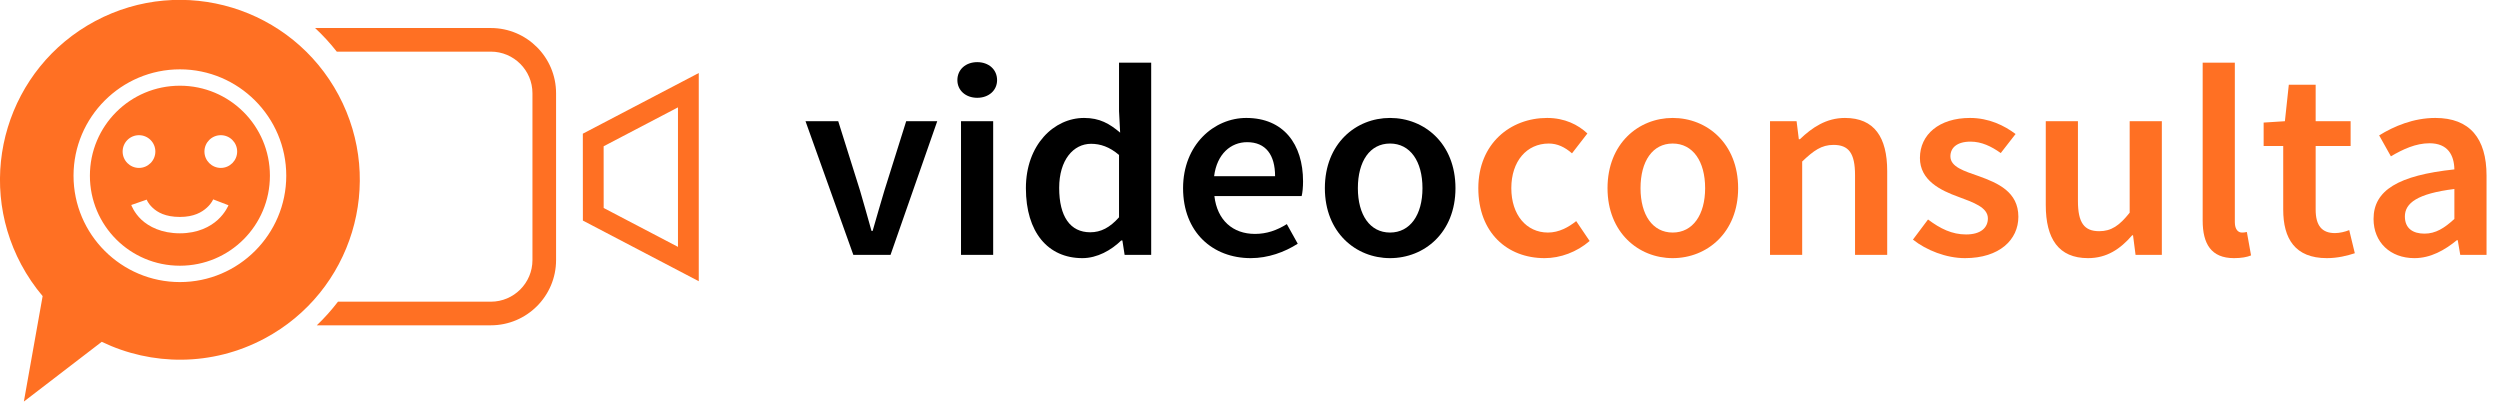 <?xml version="1.0" encoding="UTF-8" standalone="no"?>
<!DOCTYPE svg PUBLIC "-//W3C//DTD SVG 1.1//EN" "http://www.w3.org/Graphics/SVG/1.1/DTD/svg11.dtd">
<svg width="100%" height="100%" viewBox="0 0 800 129" version="1.1" xmlns="http://www.w3.org/2000/svg" xmlns:xlink="http://www.w3.org/1999/xlink" xml:space="preserve" xmlns:serif="http://www.serif.com/" style="fill-rule:evenodd;clip-rule:evenodd;stroke-linejoin:round;stroke-miterlimit:2;">
    <rect id="Mesa-de-trabajo1" serif:id="Mesa de trabajo1" x="0" y="0" width="800" height="128.57" style="fill:none;"/>
    <g>
        <g transform="matrix(7.458,0,0,7.259,-22070.4,-5287.22)">
            <g transform="matrix(1,0,0,1,2993.71,739.603)">
                <g>
                    <g transform="matrix(12,0,0,12,0,0)">
                        <path d="M0.183,-0L0.316,-0L0.483,-0.491L0.372,-0.491L0.294,-0.236C0.28,-0.188 0.266,-0.138 0.252,-0.088L0.248,-0.088C0.235,-0.138 0.22,-0.188 0.207,-0.236L0.129,-0.491L0.012,-0.491L0.183,-0Z" style="fill-rule:nonzero;"/>
                    </g>
                    <g transform="matrix(12,0,0,12,5.94,0)">
                        <path d="M0.131,-0.577C0.172,-0.577 0.202,-0.604 0.202,-0.642C0.202,-0.681 0.172,-0.708 0.131,-0.708C0.09,-0.708 0.06,-0.681 0.06,-0.642C0.06,-0.604 0.09,-0.577 0.131,-0.577ZM0.073,-0L0.188,-0L0.188,-0.491L0.073,-0.491L0.073,-0Z" style="fill-rule:nonzero;"/>
                    </g>
                    <g transform="matrix(12,0,0,12,9.084,0)">
                        <path d="M0.043,-0.245C0.043,-0.083 0.122,0.012 0.245,0.012C0.298,0.012 0.348,-0.017 0.384,-0.053L0.388,-0.053L0.396,-0L0.491,-0L0.491,-0.706L0.376,-0.706L0.376,-0.528L0.38,-0.449C0.342,-0.482 0.307,-0.503 0.251,-0.503C0.144,-0.503 0.043,-0.405 0.043,-0.245ZM0.162,-0.246C0.162,-0.349 0.213,-0.408 0.276,-0.408C0.309,-0.408 0.342,-0.397 0.376,-0.367L0.376,-0.138C0.343,-0.1 0.311,-0.083 0.273,-0.083C0.202,-0.083 0.162,-0.14 0.162,-0.246Z" style="fill-rule:nonzero;"/>
                    </g>
                    <g transform="matrix(12,0,0,12,15.852,0)">
                        <path d="M0.041,-0.245C0.041,-0.083 0.147,0.012 0.283,0.012C0.345,0.012 0.404,-0.01 0.451,-0.041L0.412,-0.113C0.376,-0.09 0.34,-0.077 0.298,-0.077C0.219,-0.077 0.163,-0.127 0.153,-0.216L0.465,-0.216C0.468,-0.228 0.47,-0.248 0.47,-0.27C0.47,-0.407 0.4,-0.503 0.267,-0.503C0.152,-0.503 0.041,-0.405 0.041,-0.245ZM0.152,-0.289C0.162,-0.371 0.212,-0.414 0.27,-0.414C0.337,-0.414 0.37,-0.367 0.37,-0.289L0.152,-0.289Z" style="fill-rule:nonzero;"/>
                    </g>
                    <g transform="matrix(12,0,0,12,21.936,0)">
                        <path d="M0.041,-0.245C0.041,-0.082 0.152,0.012 0.274,0.012C0.397,0.012 0.508,-0.082 0.508,-0.245C0.508,-0.409 0.397,-0.503 0.274,-0.503C0.152,-0.503 0.041,-0.409 0.041,-0.245ZM0.159,-0.245C0.159,-0.344 0.202,-0.409 0.274,-0.409C0.346,-0.409 0.39,-0.344 0.39,-0.245C0.39,-0.147 0.346,-0.082 0.274,-0.082C0.202,-0.082 0.159,-0.147 0.159,-0.245Z" style="fill-rule:nonzero;"/>
                    </g>
                </g>
            </g>
            <g transform="matrix(1,0,0,1,3022.23,739.603)">
                <g>
                    <g transform="matrix(12,0,0,12,0,0)">
                        <path d="M0.041,-0.245C0.041,-0.082 0.144,0.012 0.278,0.012C0.334,0.012 0.393,-0.01 0.439,-0.051L0.391,-0.124C0.364,-0.102 0.33,-0.082 0.29,-0.082C0.213,-0.082 0.159,-0.147 0.159,-0.245C0.159,-0.344 0.214,-0.409 0.293,-0.409C0.324,-0.409 0.35,-0.396 0.376,-0.373L0.431,-0.446C0.398,-0.478 0.35,-0.503 0.287,-0.503C0.156,-0.503 0.041,-0.409 0.041,-0.245Z" style="fill:rgb(255,112,35);fill-rule:nonzero;"/>
                    </g>
                    <g transform="matrix(12,0,0,12,5.544,0)">
                        <path d="M0.041,-0.245C0.041,-0.082 0.152,0.012 0.274,0.012C0.397,0.012 0.508,-0.082 0.508,-0.245C0.508,-0.409 0.397,-0.503 0.274,-0.503C0.152,-0.503 0.041,-0.409 0.041,-0.245ZM0.159,-0.245C0.159,-0.344 0.202,-0.409 0.274,-0.409C0.346,-0.409 0.39,-0.344 0.39,-0.245C0.39,-0.147 0.346,-0.082 0.274,-0.082C0.202,-0.082 0.159,-0.147 0.159,-0.245Z" style="fill:rgb(255,112,35);fill-rule:nonzero;"/>
                    </g>
                    <g transform="matrix(12,0,0,12,12.132,0)">
                        <path d="M0.073,-0L0.188,-0L0.188,-0.343C0.229,-0.383 0.257,-0.404 0.3,-0.404C0.354,-0.404 0.377,-0.374 0.377,-0.293L0.377,-0L0.492,-0L0.492,-0.308C0.492,-0.432 0.446,-0.503 0.341,-0.503C0.274,-0.503 0.224,-0.468 0.18,-0.425L0.176,-0.425L0.168,-0.491L0.073,-0.491L0.073,-0Z" style="fill:rgb(255,112,35);fill-rule:nonzero;"/>
                    </g>
                    <g transform="matrix(12,0,0,12,18.852,0)">
                        <path d="M0.024,-0.056C0.072,-0.017 0.143,0.012 0.21,0.012C0.334,0.012 0.401,-0.056 0.401,-0.14C0.401,-0.232 0.327,-0.264 0.26,-0.289C0.207,-0.308 0.158,-0.323 0.158,-0.362C0.158,-0.393 0.181,-0.416 0.23,-0.416C0.269,-0.416 0.304,-0.399 0.338,-0.374L0.391,-0.444C0.351,-0.475 0.296,-0.503 0.228,-0.503C0.118,-0.503 0.049,-0.442 0.049,-0.356C0.049,-0.274 0.122,-0.237 0.187,-0.213C0.239,-0.193 0.292,-0.175 0.292,-0.134C0.292,-0.1 0.267,-0.075 0.214,-0.075C0.164,-0.075 0.122,-0.096 0.078,-0.13L0.024,-0.056Z" style="fill:rgb(255,112,35);fill-rule:nonzero;"/>
                    </g>
                    <g transform="matrix(12,0,0,12,24.024,0)">
                        <path d="M0.068,-0.183C0.068,-0.059 0.114,0.012 0.219,0.012C0.286,0.012 0.334,-0.021 0.377,-0.072L0.38,-0.072L0.389,-0L0.483,-0L0.483,-0.491L0.368,-0.491L0.368,-0.155C0.331,-0.107 0.302,-0.087 0.259,-0.087C0.206,-0.087 0.183,-0.117 0.183,-0.198L0.183,-0.491L0.068,-0.491L0.068,-0.183Z" style="fill:rgb(255,112,35);fill-rule:nonzero;"/>
                    </g>
                    <g transform="matrix(12,0,0,12,30.696,0)">
                        <path d="M0.073,-0.126C0.073,-0.041 0.103,0.012 0.185,0.012C0.212,0.012 0.232,0.008 0.246,0.002L0.231,-0.084C0.222,-0.082 0.218,-0.082 0.213,-0.082C0.201,-0.082 0.188,-0.092 0.188,-0.12L0.188,-0.706L0.073,-0.706L0.073,-0.126Z" style="fill:rgb(255,112,35);fill-rule:nonzero;"/>
                    </g>
                    <g transform="matrix(12,0,0,12,33.948,0)">
                        <path d="M0.09,-0.166C0.09,-0.06 0.132,0.012 0.246,0.012C0.285,0.012 0.319,0.003 0.346,-0.006L0.326,-0.091C0.312,-0.085 0.292,-0.08 0.275,-0.08C0.228,-0.08 0.206,-0.108 0.206,-0.166L0.206,-0.4L0.331,-0.4L0.331,-0.491L0.206,-0.491L0.206,-0.625L0.11,-0.625L0.096,-0.491L0.02,-0.486L0.02,-0.4L0.09,-0.4L0.09,-0.166Z" style="fill:rgb(255,112,35);fill-rule:nonzero;"/>
                    </g>
                    <g transform="matrix(12,0,0,12,38.28,0)">
                        <path d="M0.052,-0.132C0.052,-0.046 0.112,0.012 0.198,0.012C0.256,0.012 0.306,-0.017 0.35,-0.054L0.353,-0.054L0.362,-0L0.456,-0L0.456,-0.291C0.456,-0.428 0.396,-0.503 0.273,-0.503C0.195,-0.503 0.126,-0.473 0.072,-0.439L0.114,-0.362C0.157,-0.388 0.203,-0.41 0.252,-0.41C0.318,-0.41 0.34,-0.366 0.341,-0.314C0.14,-0.292 0.052,-0.237 0.052,-0.132ZM0.164,-0.141C0.164,-0.19 0.208,-0.225 0.341,-0.242L0.341,-0.132C0.305,-0.098 0.274,-0.078 0.234,-0.078C0.193,-0.078 0.164,-0.097 0.164,-0.141Z" style="fill:rgb(255,112,35);fill-rule:nonzero;"/>
                    </g>
                </g>
            </g>
        </g>
        <g transform="matrix(0.97,0,0,0.97,-544.748,-459.68)">
            <g transform="matrix(1,0,0,1,760.745,522.145)">
                <path d="M0,20.366L24.511,33.194L24.511,-12.829L-0.012,0.006L0,20.366ZM31.37,44.527L-6.857,24.519L-6.874,-4.145L31.37,-24.161L31.37,44.527Z" style="fill:rgb(255,112,35);fill-rule:nonzero;"/>
            </g>
            <g transform="matrix(1,0,0,1,723.529,581.214)">
                <path d="M0,-98.074L-57.986,-98.074C-55.402,-95.669 -53.012,-93.063 -50.83,-90.282L0,-90.282C7.565,-90.282 13.721,-84.127 13.721,-76.562L13.721,-21.512C13.721,-13.947 7.565,-7.791 0,-7.791L-50.437,-7.791C-52.552,-5.031 -54.877,-2.42 -57.414,0L0,0C11.862,0 21.513,-9.651 21.513,-21.512L21.513,-76.562C21.513,-88.424 11.862,-98.074 0,-98.074" style="fill:rgb(255,112,35);fill-rule:nonzero;"/>
            </g>
            <g transform="matrix(0.623,0,0,0.623,-982.083,-483.22)">
                <path d="M2657.12,1586.67C2632.37,1540.26 2574.66,1522.7 2528.24,1547.46C2481.83,1572.22 2464.27,1629.92 2489.03,1676.34C2492.28,1682.43 2496.11,1688.03 2500.39,1693.1L2490.45,1748.94L2531.69,1717.3C2558.12,1730.03 2590.04,1730.42 2617.91,1715.55C2664.33,1690.8 2681.88,1633.09 2657.12,1586.67ZM2573.08,1573.02C2542.04,1573.02 2516.75,1598.31 2516.75,1629.35C2516.75,1660.39 2542.04,1685.67 2573.08,1685.67C2604.12,1685.67 2629.4,1660.39 2629.4,1629.35C2629.4,1598.31 2604.12,1573.02 2573.08,1573.02ZM2573.08,1581.69C2599.44,1581.69 2620.74,1602.98 2620.74,1629.35C2620.74,1655.72 2599.44,1677.01 2573.08,1677.01C2546.71,1677.01 2525.42,1655.72 2525.42,1629.35C2525.42,1602.98 2546.71,1581.69 2573.08,1581.69ZM2590.68,1641.87C2590.68,1641.87 2589.97,1643.9 2587.36,1646.27C2584.72,1648.67 2580.52,1651.18 2573.08,1651.18C2565.32,1651.18 2561.16,1648.67 2558.66,1646.34C2556.12,1643.97 2555.51,1642.01 2555.51,1642.01L2547.32,1644.85C2547.32,1644.85 2548.77,1648.94 2552.7,1652.63C2556.66,1656.32 2563.33,1659.85 2573.08,1659.85C2582.59,1659.85 2589.22,1656.32 2593.18,1652.67C2597.18,1649.01 2598.8,1644.99 2598.8,1644.99L2590.68,1641.87ZM2551.41,1607.89C2546.64,1607.89 2542.75,1611.75 2542.75,1616.55C2542.75,1621.33 2546.64,1625.22 2551.41,1625.22C2556.18,1625.22 2560.08,1621.33 2560.08,1616.55C2560.08,1611.75 2556.18,1607.89 2551.41,1607.89ZM2594.74,1607.89C2589.97,1607.89 2586.07,1611.75 2586.07,1616.55C2586.07,1621.33 2589.97,1625.22 2594.74,1625.22C2599.51,1625.22 2603.4,1621.33 2603.4,1616.55C2603.4,1611.75 2599.51,1607.89 2594.74,1607.89Z" style="fill:rgb(255,112,35);"/>
            </g>
        </g>
    </g>
</svg>
